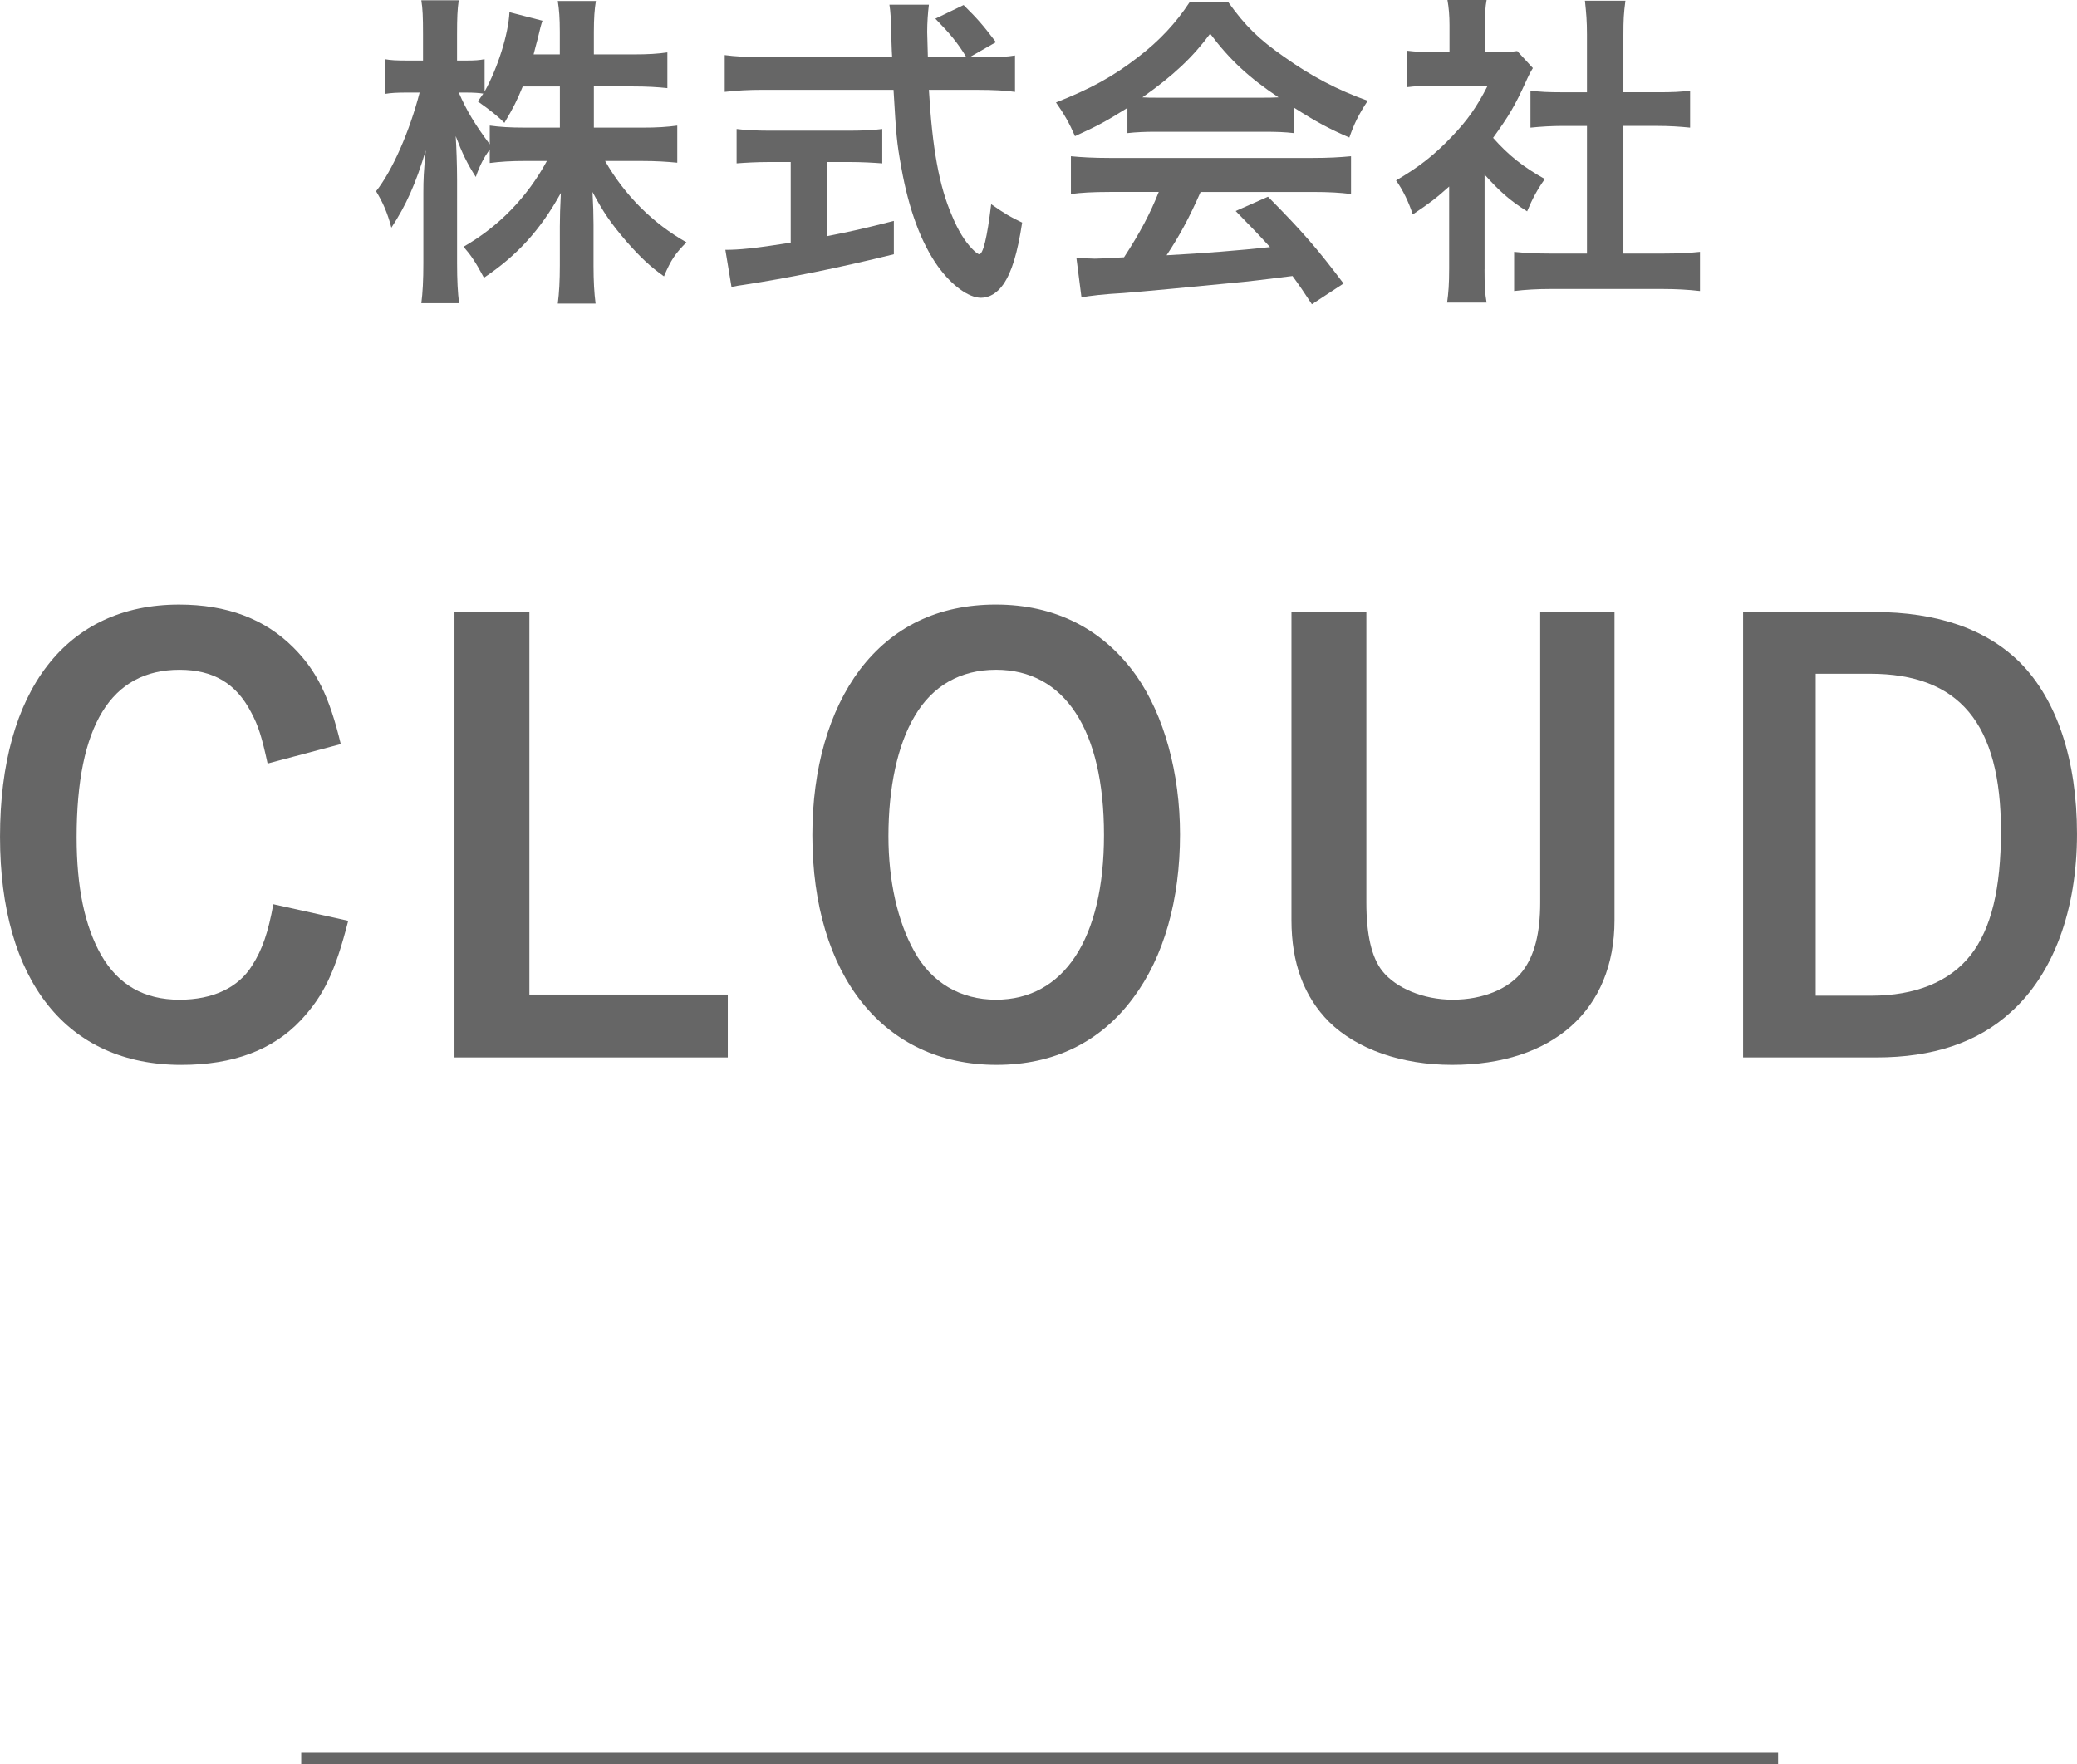 <?xml version="1.0" encoding="UTF-8"?><svg id="_レイヤー_2" xmlns="http://www.w3.org/2000/svg" viewBox="0 0 115.846 98.388"><defs><style>.cls-1{fill:#666;}.cls-2{fill:none;stroke:#666;stroke-miterlimit:10;stroke-width:.638px;}</style></defs><g id="_デザイン"><path class="cls-1" d="M33.125,7.119h2.695c.854,0,1.386-.038,1.955-.114v2.069c-.607-.058-1.177-.096-1.975-.096h-2.05c1.082,1.898,2.657,3.475,4.537,4.537-.607.607-.874.987-1.253,1.898-.778-.551-1.329-1.082-2.051-1.898-.93-1.082-1.328-1.67-1.936-2.81.038.684.057,1.272.057,1.822v2.297c0,.854.038,1.519.114,2.107h-2.107c.076-.589.114-1.272.114-2.126v-2.164c0-.513.019-1.12.057-1.879-1.158,2.088-2.448,3.492-4.29,4.727-.475-.893-.74-1.272-1.139-1.728,1.955-1.12,3.55-2.753,4.65-4.784h-1.195c-.816,0-1.405.038-1.993.114v-.759c-.323.455-.551.873-.778,1.537-.475-.74-.76-1.329-1.12-2.277.038.588.076,1.613.076,2.41v4.67c0,.968.038,1.67.113,2.239h-2.106c.076-.588.113-1.29.113-2.239v-3.93c0-.721.02-1.177.133-2.354-.55,1.841-1.101,3.075-1.917,4.309-.228-.854-.475-1.404-.854-2.031.911-1.157,1.859-3.303,2.43-5.504h-.722c-.551,0-.873.019-1.215.075v-1.936c.304.057.646.075,1.215.075h.911v-1.461c0-.969-.019-1.443-.095-1.898h2.088c-.076.493-.095,1.006-.095,1.898v1.461h.55c.456,0,.684-.019.987-.075v1.803c.722-1.291,1.329-3.188,1.386-4.423l1.842.475c-.076.209-.134.437-.267,1.006-.095.342-.133.513-.228.873h1.462v-1.252c0-.778-.038-1.253-.114-1.728h2.126c-.076.455-.113.968-.113,1.728v1.252h2.145c.911,0,1.442-.037,1.955-.113v1.993c-.531-.058-1.139-.095-1.955-.095h-2.145v2.297ZM29.157,4.822c-.322.778-.493,1.139-1.024,2.03q-.456-.474-1.481-1.195c.152-.209.209-.304.304-.437-.246-.038-.55-.057-.892-.057h-.475c.437,1.006.892,1.765,1.728,2.885v-1.044c.569.076,1.101.114,1.974.114h1.937v-2.297h-2.069Z"/><path class="cls-1" d="M54.847,3.189c.854,0,1.329-.019,1.766-.095v2.031c-.494-.076-1.215-.114-2.126-.114h-2.677c.189,3.246.569,5.372,1.291,7.023.342.835.721,1.424,1.101,1.822.19.209.361.322.418.322.209,0,.437-.892.664-2.79.76.531,1.082.722,1.728,1.025-.266,1.746-.589,2.771-1.044,3.436-.342.493-.778.759-1.253.759-.684,0-1.633-.683-2.411-1.765-.93-1.311-1.613-3.151-2.03-5.486-.266-1.462-.285-1.803-.437-4.347h-7.289c-.816,0-1.462.038-2.126.114v-2.051c.569.076,1.233.114,2.126.114h7.213q-.02-.247-.038-.854c0-.038,0-.284-.019-.646,0-.455-.038-1.101-.096-1.423h2.202c-.057.455-.095,1.006-.095,1.519,0,.095.019.55.038,1.404h2.145c-.493-.816-.93-1.329-1.728-2.145l1.576-.76c.778.778,1.024,1.044,1.803,2.069l-1.461.835h.759ZM42.907,9.036c-.684,0-1.348.038-1.822.075v-1.917c.437.058,1.082.095,1.86.095h4.423c.778,0,1.404-.037,1.841-.095v1.917c-.493-.037-1.139-.075-1.822-.075h-1.271v4.138c1.348-.266,2.031-.418,3.739-.854v1.86c-3.075.76-5.903,1.329-8.39,1.709-.19.019-.361.057-.665.113l-.342-2.068c.76,0,1.595-.076,3.645-.399v-4.498h-1.195Z"/><path class="cls-1" d="M62.883,6.018c-1.215.76-1.633.987-2.924,1.576-.322-.741-.607-1.234-1.062-1.88,1.936-.759,3.208-1.462,4.574-2.524,1.215-.93,2.126-1.917,2.886-3.075h2.145c.968,1.348,1.709,2.069,3.094,3.037,1.538,1.101,3.037,1.879,4.689,2.468-.513.778-.76,1.291-1.025,2.05-1.139-.493-1.842-.873-3.094-1.67v1.424c-.494-.058-.949-.076-1.633-.076h-6.093c-.513,0-1.063.019-1.557.076v-1.405ZM61.876,10.706c-.948,0-1.556.038-2.145.114v-2.107c.569.058,1.291.096,2.145.096h11.333c.911,0,1.537-.038,2.145-.096v2.107c-.607-.076-1.215-.114-2.145-.114h-6.245c-.607,1.386-1.177,2.449-1.898,3.531q3.151-.171,5.771-.456c-.589-.646-.911-.987-1.917-2.012l1.803-.798c1.955,1.975,2.753,2.904,4.214,4.841l-1.765,1.158c-.513-.778-.665-1.007-1.082-1.576-1.519.19-2.601.323-3.284.38-1.898.189-5.353.513-6.131.569-1.025.057-1.937.152-2.354.247l-.285-2.221c.551.038.778.057,1.025.057.151,0,.702-.019,1.632-.076.893-1.366,1.462-2.448,1.937-3.645h-2.753ZM70.514,5.448c.246,0,.417,0,.797-.019-1.651-1.102-2.715-2.088-3.815-3.55-.949,1.291-2.05,2.335-3.777,3.55.304.019.455.019.74.019h6.056Z"/><path class="cls-1" d="M82.801,15.016c0,.854.02,1.328.114,1.859h-2.202c.076-.55.114-1.044.114-1.897v-4.575c-.74.665-1.12.949-2.031,1.557-.228-.702-.551-1.366-.931-1.898,1.272-.74,2.146-1.423,3.133-2.467.854-.893,1.385-1.652,1.974-2.81h-2.961c-.646,0-1.082.019-1.519.075v-2.03c.475.057.835.075,1.424.075h.93v-1.519c0-.493-.038-.968-.114-1.386h2.184c-.076.399-.095.836-.095,1.405v1.499h.759c.551,0,.76-.019,1.044-.057l.873.949c-.151.247-.266.475-.398.778-.607,1.329-.93,1.879-1.822,3.113.854.968,1.689,1.632,2.886,2.297-.418.588-.684,1.082-.987,1.803-.969-.607-1.538-1.12-2.373-2.05v5.277ZM90.546,14.142h2.183c.911,0,1.537-.037,2.088-.095v2.184c-.646-.076-1.348-.114-2.088-.114h-6.227c-.759,0-1.423.038-2.05.114v-2.184c.569.058,1.215.095,2.069.095h1.993v-7.118h-1.367c-.607,0-1.215.038-1.784.096v-2.069c.513.076,1.025.095,1.784.095h1.367V1.937c0-.759-.038-1.195-.114-1.898h2.259c-.095.722-.113,1.082-.113,1.898v3.208h1.917c.835,0,1.31-.019,1.803-.095v2.069c-.588-.058-1.157-.096-1.803-.096h-1.917v7.118Z"/><path class="cls-1" d="M19.422,51.352c-.733,2.87-1.371,4.178-2.647,5.549-1.562,1.658-3.763,2.488-6.665,2.488-6.378,0-10.109-4.688-10.109-12.725,0-8.164,3.699-12.948,9.982-12.948,2.679,0,4.783.798,6.378,2.392,1.308,1.308,2.009,2.743,2.646,5.39l-4.082,1.085c-.318-1.468-.51-2.105-.925-2.87-.829-1.595-2.104-2.36-3.986-2.36-3.827,0-5.74,3.125-5.74,9.344,0,2.774.446,4.943,1.371,6.57.957,1.658,2.393,2.487,4.369,2.487,1.85,0,3.285-.67,4.051-1.914.573-.893.893-1.85,1.18-3.412l4.178.925Z"/><path class="cls-1" d="M29.527,55.466h11.066v3.508h-15.244v-24.843h4.178v21.335Z"/><path class="cls-1" d="M63.202,55.657c-1.818,2.455-4.401,3.731-7.622,3.731-6.283,0-10.27-4.976-10.27-12.82,0-3.699.925-6.921,2.647-9.217,1.817-2.392,4.369-3.636,7.59-3.636,3.316,0,5.995,1.371,7.845,3.986,1.531,2.201,2.424,5.39,2.424,8.834,0,3.636-.893,6.824-2.614,9.121ZM55.548,37.352c-1.978,0-3.54.893-4.528,2.583-.957,1.595-1.467,3.986-1.467,6.697,0,2.487.51,4.752,1.435,6.41.957,1.754,2.583,2.711,4.561,2.711,3.795,0,6.027-3.413,6.027-9.185,0-5.868-2.2-9.217-6.027-9.217Z"/><path class="cls-1" d="M90.05,34.131v17.188c0,5.007-3.444,8.069-9.058,8.069-2.806,0-5.293-.861-6.856-2.393-1.402-1.403-2.104-3.284-2.104-5.677v-17.188h4.178v16.2c0,1.786.287,3.062.893,3.827.766.957,2.297,1.595,3.923,1.595,1.69,0,3.157-.606,3.923-1.627.638-.86.957-2.072.957-3.795v-16.2h4.146Z"/><path class="cls-1" d="M104.524,34.131c3.54,0,6.282.956,8.164,2.838,2.041,2.073,3.157,5.422,3.157,9.535,0,4.242-1.308,7.813-3.699,9.95-1.85,1.69-4.338,2.52-7.495,2.52h-7.43v-24.843h7.303ZM101.271,55.529h3.094c2.455,0,4.368-.766,5.549-2.264,1.147-1.468,1.69-3.7,1.69-6.921,0-5.995-2.328-8.77-7.304-8.77h-3.029v17.954Z"/><line class="cls-2" x1="16.8" y1="98.069" x2="99.173" y2="98.069"/></g></svg>